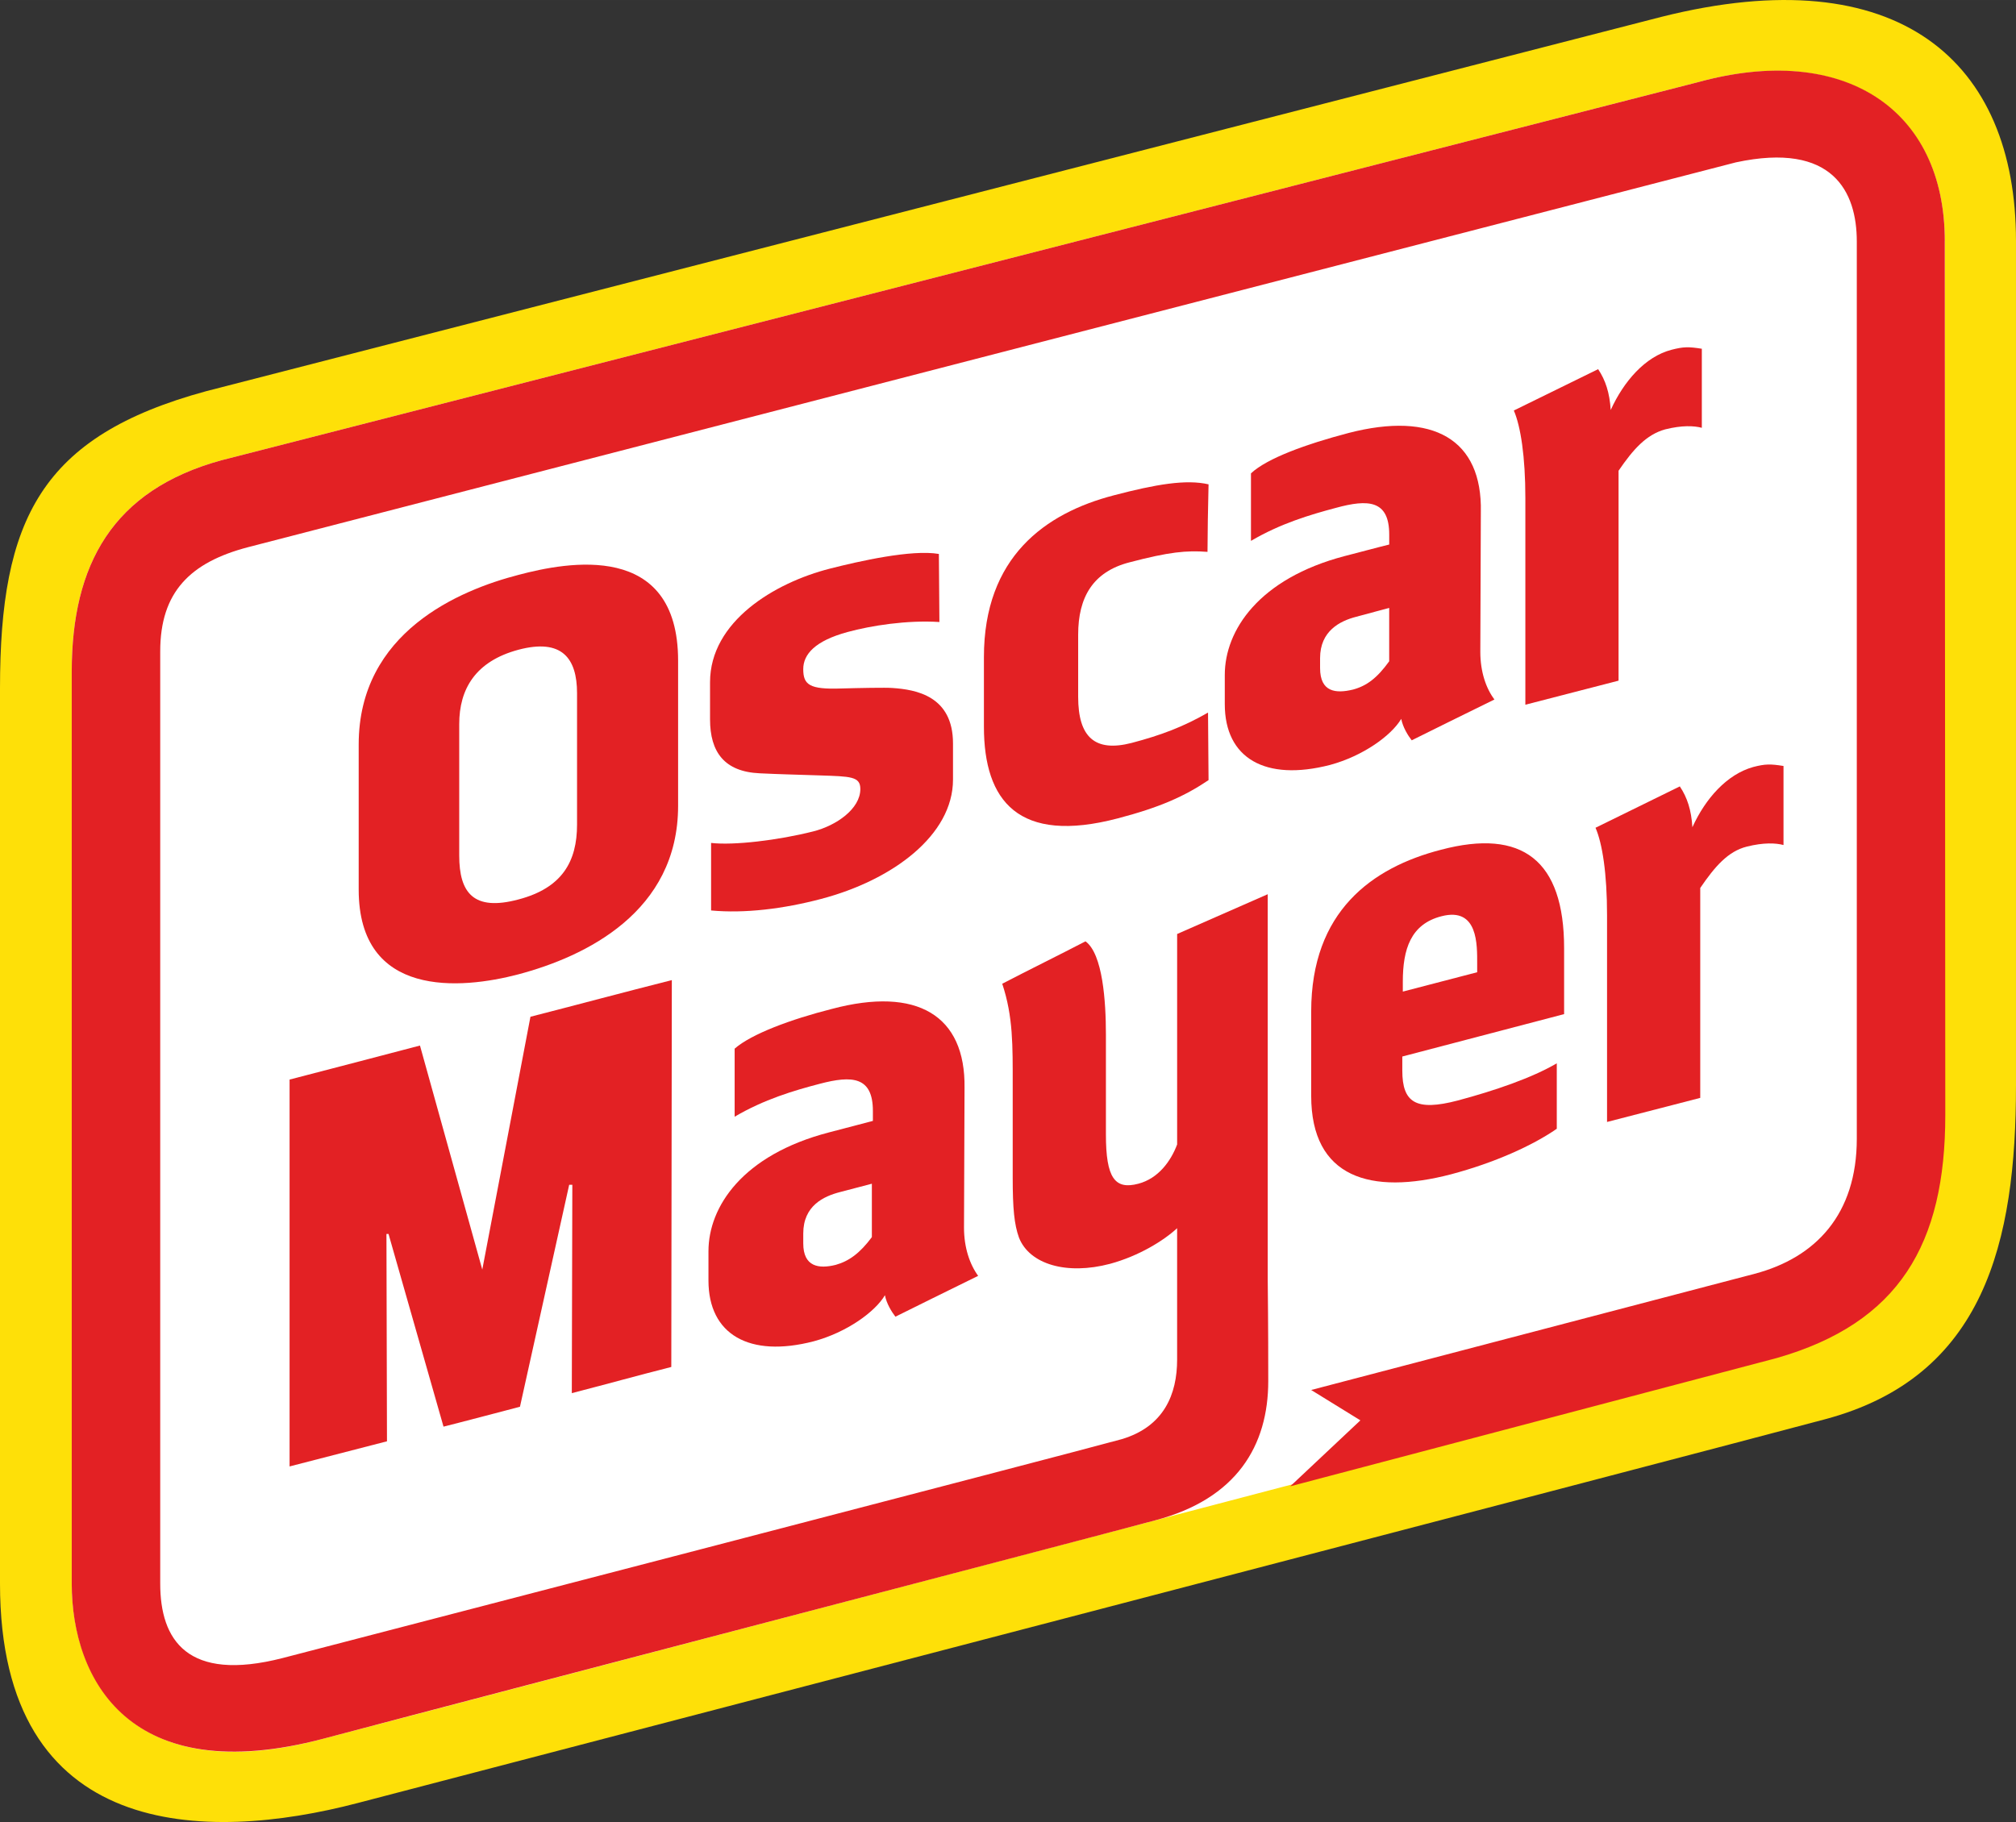 <?xml version="1.0" encoding="UTF-8"?> <svg xmlns="http://www.w3.org/2000/svg" xmlns:xlink="http://www.w3.org/1999/xlink" xmlns:xodm="http://www.corel.com/coreldraw/odm/2003" xml:space="preserve" width="175.008mm" height="158.209mm" version="1.1" style="shape-rendering:geometricPrecision; text-rendering:geometricPrecision; image-rendering:optimizeQuality; fill-rule:evenodd; clip-rule:evenodd" viewBox="0 0 183.906 166.252"><rect x="0" y="0" width="183.906" height="166.252" fill="#333333" stroke="none"/> <defs> <style type="text/css"> .fil0 {fill:#FEE008} .fil2 {fill:#E32124} .fil1 {fill:white} </style> </defs> <g id="Layer_x0020_1">  <g id="_677477312"> <path class="fil0" d="M32.625 164.52c-13.853,3.631 -32.625,3.487 -32.625,-20.015l0 -81.683c0,-15.429 3.726,-23.024 18.82,-27.131l132.747 -34.155c21.686,-5.446 32.338,4.108 32.338,20.445l0 77.049c0,14.283 -2.866,26.607 -17.435,30.476 -11.034,2.962 -128.925,33.724 -133.845,35.014z"></path> <path class="fil1" d="M29.52 158.644c-17.53,4.729 -22.976,-5.397 -22.976,-14.187l0 -83.164c0,-9.793 3.725,-16.575 13.662,-19.298l134.657 -34.489c13.375,-3.678 22.547,2.58 22.547,14.474l0 79.676c0,11.751 -4.538,19.251 -15.286,22.164 -2.15,0.573 -132.604,34.823 -132.604,34.823z"></path> <path class="fil2" d="M85.695 56.756c-2.962,-0.191 -6.258,0.334 -8.36,0.908 -3.009,0.812 -4.06,2.054 -4.06,3.391 0,1.433 0.573,1.863 3.439,1.767 1.624,-0.047 4.108,-0.095 4.681,-0.047 2.149,0.143 5.541,0.717 5.541,5.063l0 3.296c0,5.064 -5.493,9.171 -12.037,10.891 -3.439,0.908 -6.974,1.337 -10.031,1.051l0 -6.162c2.054,0.239 6.115,-0.239 9.315,-1.051 2.102,-0.526 4.299,-2.054 4.299,-3.869 0,-1.147 -0.86,-1.147 -3.726,-1.242 -2.866,-0.096 -3.439,-0.096 -5.446,-0.191 -3.248,-0.143 -4.538,-1.959 -4.538,-4.92l0 -3.392c0,-5.541 5.875,-9.076 10.939,-10.365 2.627,-0.669 7.452,-1.768 9.936,-1.338l0.048 6.21z"></path> <path class="fil2" d="M75.903 92.056c7.739,-2.054 12.181,0.573 12.085,7.213 0,0 -0.048,11.942 -0.048,12.754 0,1.815 0.525,3.344 1.29,4.394 -1.099,0.526 -7.547,3.726 -7.547,3.726 -0.335,-0.43 -0.812,-1.194 -0.956,-1.959 -0.907,1.529 -3.487,3.392 -6.497,4.204 -5.875,1.528 -9.601,-0.621 -9.601,-5.541l0 -2.675c0,-4.06 3.105,-8.789 10.986,-10.843 0.525,-0.143 3.44,-0.908 4.013,-1.051l0 -0.908c0,-3.153 -1.911,-3.248 -4.824,-2.484 -2.389,0.621 -5.111,1.433 -7.787,3.01l0 -6.21c1.529,-1.337 5.112,-2.675 8.885,-3.63zm0.717 16.718l0 0c-1.481,0.382 -3.344,1.242 -3.344,3.774l0 0.907c0,2.15 1.433,2.341 2.962,1.959 1.194,-0.335 2.197,-1.051 3.296,-2.532l0 -4.872 -2.914 0.764z"></path> <path class="fil2" d="M123.002 39.512c7.738,-2.006 12.228,0.573 12.085,7.213 0,0 -0.048,11.942 -0.048,12.754 0,1.815 0.525,3.344 1.289,4.347 -1.098,0.525 -7.547,3.725 -7.547,3.725 -0.335,-0.43 -0.812,-1.194 -0.955,-1.958 -0.908,1.528 -3.487,3.392 -6.496,4.204 -5.923,1.529 -9.601,-0.621 -9.601,-5.541l0 -2.675c0,-4.06 3.104,-8.789 10.939,-10.843 0.573,-0.143 3.439,-0.908 4.061,-1.051l0 -0.908c0,-3.153 -1.911,-3.248 -4.873,-2.436 -2.341,0.621 -5.064,1.433 -7.739,3.01l0 -6.162c1.481,-1.385 5.064,-2.675 8.885,-3.678zm0.716 16.766l0 0c-1.481,0.382 -3.296,1.29 -3.296,3.774l0 0.908c0,2.197 1.433,2.341 3.009,1.959 1.242,-0.335 2.197,-1.051 3.296,-2.58l0 -4.872 -3.01 0.812z"></path> <path class="fil2" d="M177.41 21.981c0,-12.037 -9.219,-18.152 -22.547,-14.474l-134.657 34.489c-9.936,2.723 -13.662,9.506 -13.662,19.298l0 83.211c0,8.742 5.302,18.82 22.976,14.139 18.009,-4.777 68.403,-17.913 75.856,-19.919 7.452,-1.959 10.318,-6.831 10.318,-12.707 0,-1.481 0,-4.92 -0.048,-9.267l0 -35.157 -8.264 3.63 0 19.203c-0.573,1.528 -1.72,3.105 -3.535,3.582 -2.15,0.573 -2.962,-0.525 -2.962,-4.49l0 -9.124c0,-3.01 -0.286,-7.356 -1.863,-8.502 -2.293,1.194 -5.207,2.627 -7.595,3.869 1.003,3.01 0.955,5.685 0.955,9.171l0 8.502c0,2.866 0.143,4.299 0.573,5.494 0.956,2.436 4.347,3.439 8.312,2.389 2.627,-0.716 4.872,-2.102 6.114,-3.248l0 11.99c0,3.153 -1.194,6.114 -5.063,7.261 -3.917,1.098 -73.037,19.059 -76.524,19.967 -8.742,2.245 -11.178,-1.672 -11.178,-6.783l0 -85.074c0,-5.398 2.723,-8.121 8.025,-9.506 5.302,-1.385 135.708,-35.109 135.708,-35.109 8.886,-1.911 11.034,2.723 11.034,7.213l0 81.874c0,6.878 -3.726,10.844 -9.315,12.324l-40.459 10.604 4.49 2.771 -6.401 6.019 44.376 -11.703c11.178,-3.2 15.382,-10.413 15.382,-22.164l-0.048 -79.772z"></path> <path class="fil2" d="M142.014 102.995c-2.198,1.529 -5.685,3.105 -9.649,4.156 -7.309,1.911 -12.754,0.334 -12.754,-7.165l0 -7.691c0,-9.124 5.541,-13.136 11.847,-14.76 7.404,-1.958 11.225,0.956 11.225,8.98l0 6.019 -14.76 3.869 0 1.29c0,2.914 1.242,3.726 5.063,2.723 3.392,-0.908 6.736,-2.054 9.029,-3.392l0 5.971zm-7.261 -14.282l0 0 0 -0.764c0,-1.72 0.095,-5.207 -3.248,-4.347 -2.818,0.716 -3.535,3.01 -3.535,5.971l0 0.907 6.783 -1.767z"></path> <path class="fil2" d="M153.238 71.755c0.67,1.003 1.052,2.149 1.147,3.726 1.195,-2.627 3.153,-4.824 5.541,-5.493 1.098,-0.287 1.576,-0.287 2.771,-0.096l0 7.213c-0.717,-0.191 -1.815,-0.238 -3.343,0.143 -1.72,0.43 -2.915,1.815 -4.252,3.774l0 19.155 -8.502 2.197 0 -18.868c0,-3.821 -0.43,-6.544 -1.051,-7.977l7.69 -3.774z"></path> <path class="fil2" d="M145.787 33.684c0.67,1.003 1.05,2.15 1.147,3.726 1.193,-2.626 3.152,-4.872 5.541,-5.493 1.098,-0.286 1.576,-0.286 2.771,-0.095l0 7.213c-0.717,-0.192 -1.815,-0.239 -3.344,0.143 -1.72,0.478 -2.915,1.815 -4.252,3.774l0 19.154 -8.502 2.197 0 -18.868c0,-3.774 -0.43,-6.545 -1.052,-7.978l7.691 -3.773z"></path> <path class="fil2" d="M110.152 50.355c-1.911,-0.143 -3.487,0 -7.117,0.956 -3.344,0.86 -4.681,3.2 -4.681,6.592l0 5.684c0,3.678 1.529,5.064 4.872,4.204 2.723,-0.717 4.729,-1.481 6.974,-2.771l0.048 6.162c-2.197,1.481 -4.442,2.484 -8.264,3.487 -9.076,2.389 -12.228,-1.576 -12.228,-8.359l0 -6.353c0,-9.123 5.589,-13.136 11.846,-14.76 3.821,-1.003 6.592,-1.481 8.646,-1.003 -0.048,1.72 -0.096,4.968 -0.096,6.162z"></path> <path class="fil2" d="M47.29 52.457c-5.35,1.385 -14.569,5.207 -14.569,15.477l0 13.232c0,9.935 9.314,9.123 14.569,7.738 6.114,-1.624 14.569,-5.684 14.569,-15.381l0 -13.232c0,-10.939 -10.079,-9.028 -14.569,-7.834zm0 29.616l0 0c-4.108,1.098 -5.398,-0.621 -5.398,-4.013l0 -11.99c0,-3.2 1.481,-5.732 5.398,-6.783 3.965,-1.051 5.35,0.764 5.35,3.965l0 11.99c0,3.344 -1.337,5.78 -5.35,6.831z"></path> <path class="fil2" d="M35.252 112.596l0.191 0 5.016 17.579c0.621,-0.143 6.974,-1.815 6.974,-1.815l4.49 -20.253 0.287 0 -0.048 19.011c2.962,-0.764 6.067,-1.624 9.076,-2.388l0.048 -35.3c-4.347,1.098 -8.789,2.293 -12.897,3.344l-4.394 23.072 -5.684 -20.445c-4.013,1.051 -7.834,2.054 -11.895,3.105l0 35.3 8.885 -2.293 -0.048 -18.916z"></path> </g> </g> </svg> 